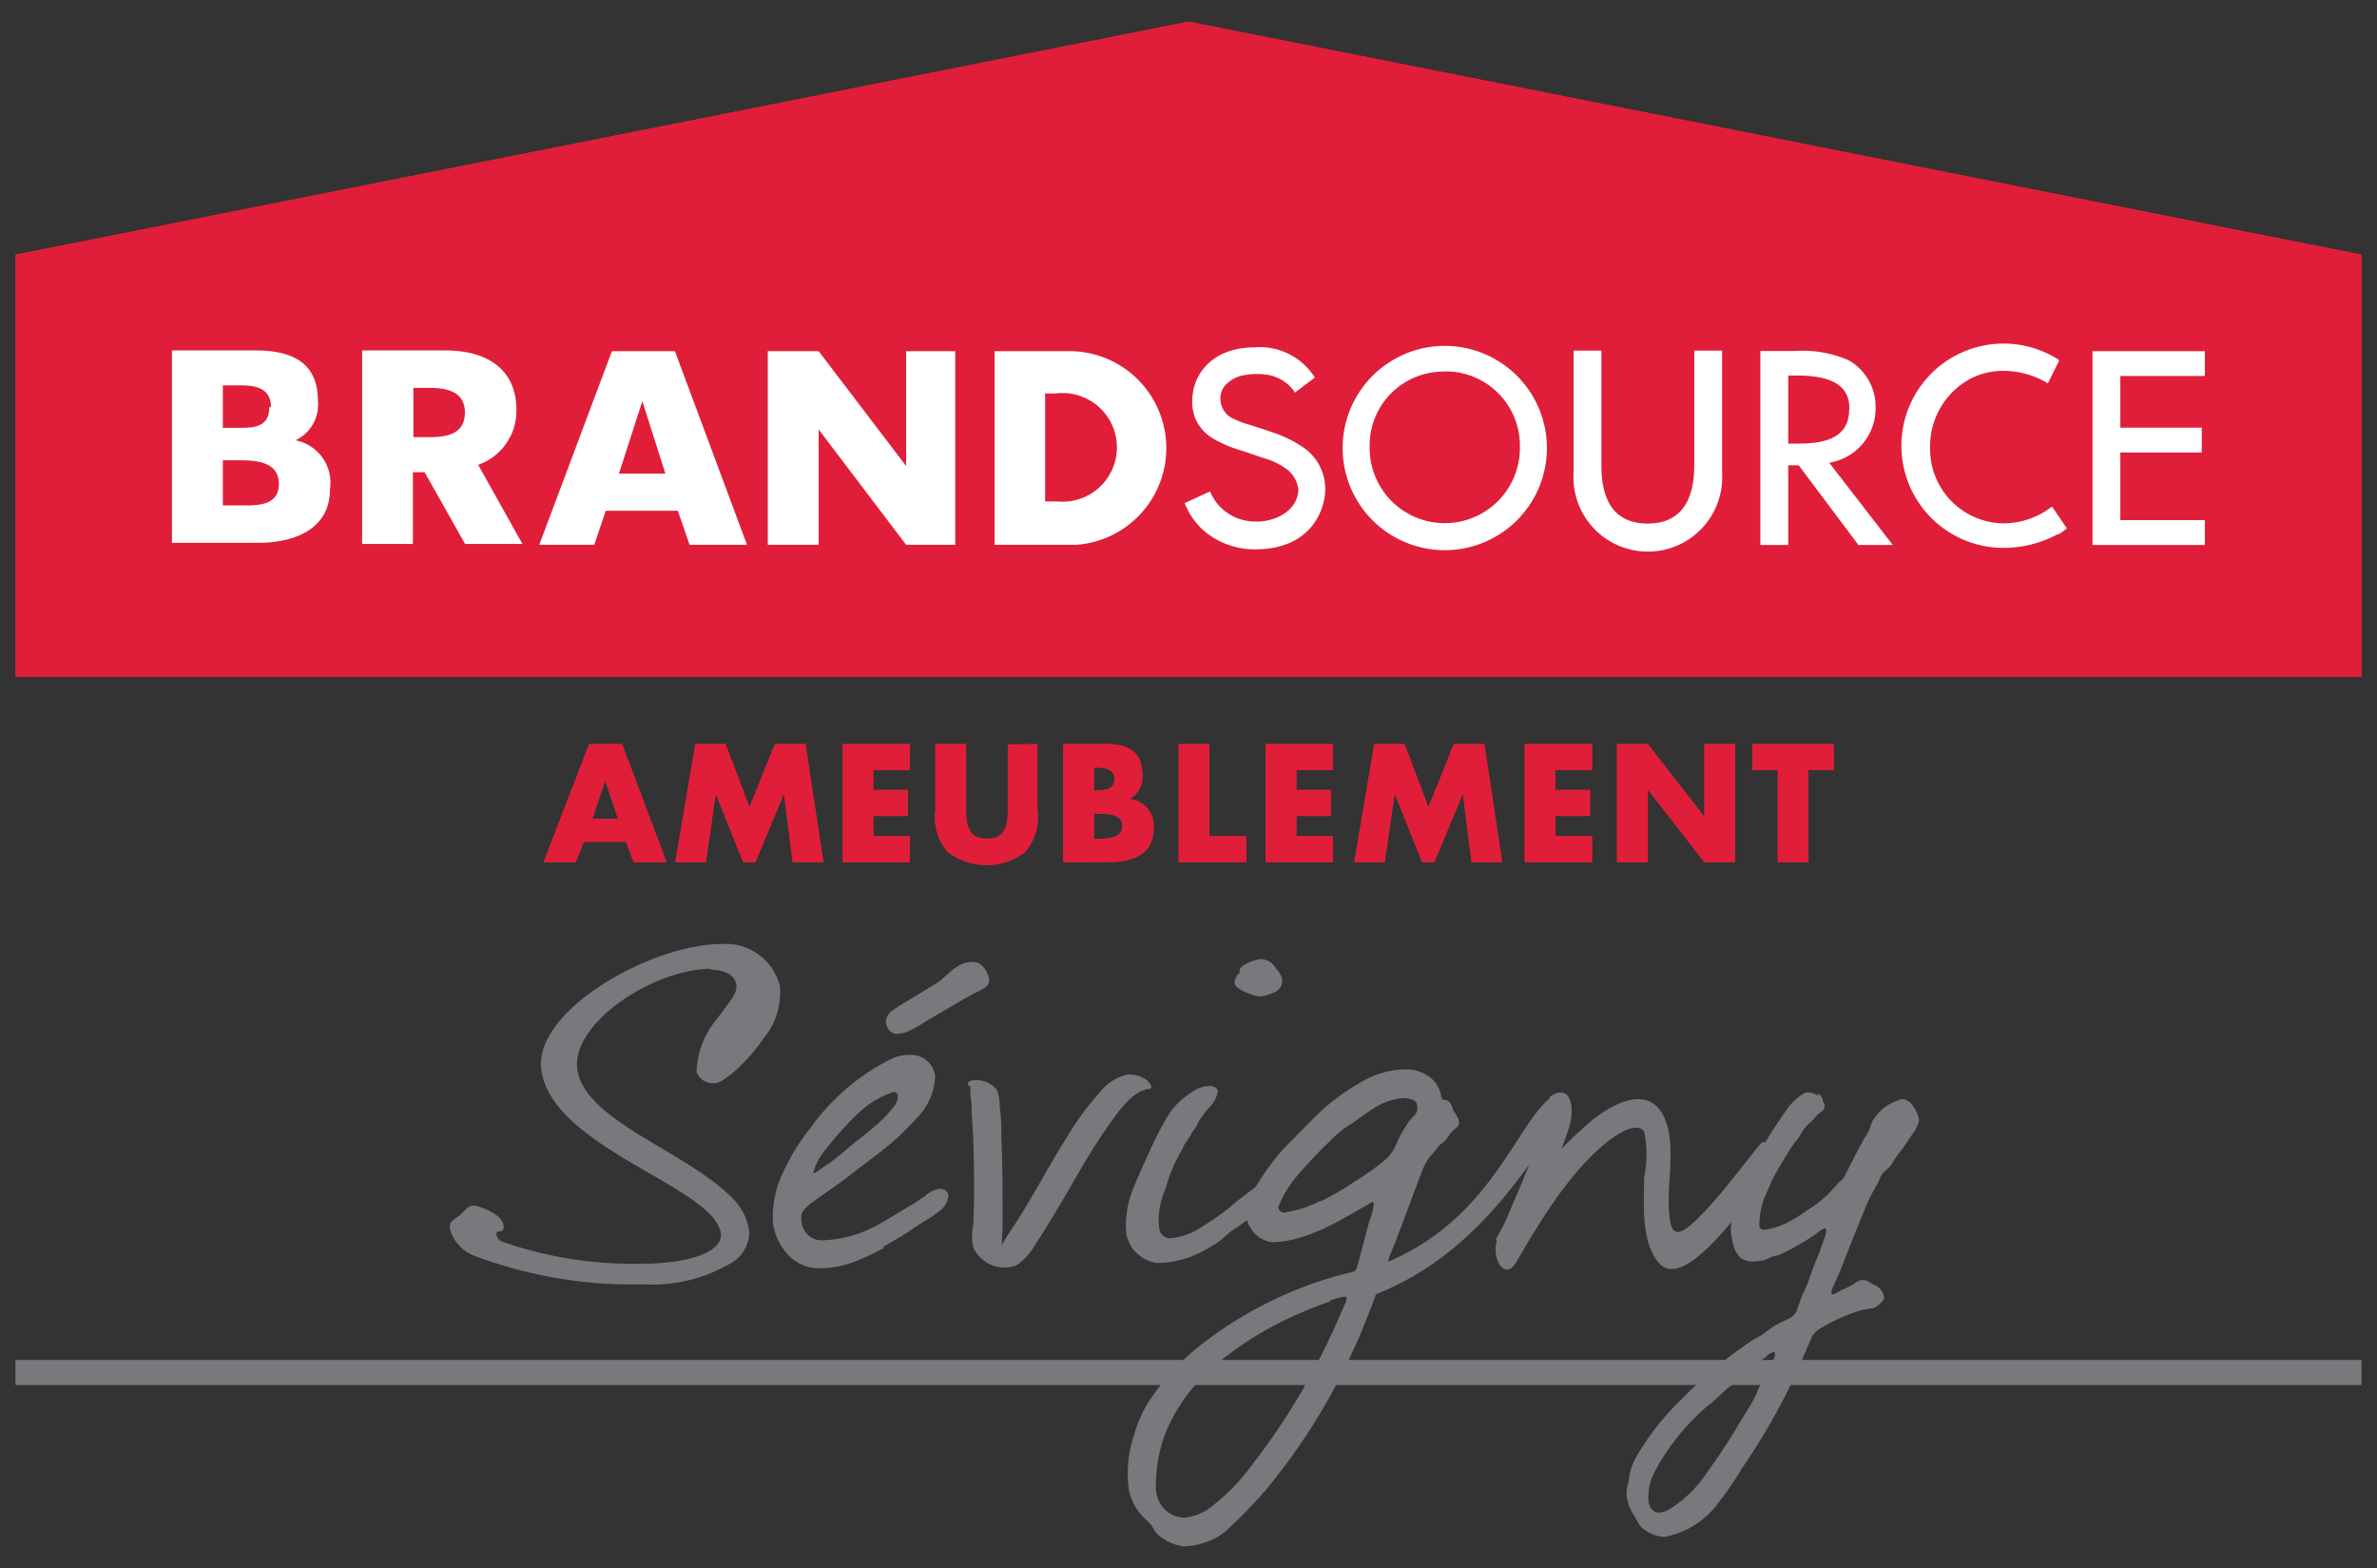 <svg xmlns="http://www.w3.org/2000/svg" viewBox="0 0 256 168.87"><rect x="0" y="0" width="256" height="168.87" fill="#333333" stroke="none"/><path fill="#e01e39" d="M128.01 2.34 1.71 27.43v45.44h252.6V27.43z"/><path fill="#fff" d="M31.8 47.41a4.69 4.69 0 0 1 3.76 5.25c0 4.36-3.85 5.8-7.78 5.8h-9.24V37.74h9c4.11 0 6.73 1.44 6.73 5.41a4.28 4.28 0 0 1-2.43 4.26m-2.66-3.56c0-2.06-1.64-2.35-3.27-2.35H24v4.57h2c1.59 0 3-.23 3-2.22m-3.44 5.72H24v4.86h1.75c1.73 0 4.26.16 4.26-2.31s-2.51-2.55-4.41-2.55m77.3 9.1h-5.29L88.23 46.3h-.06v12.37h-5.46V37.82h5.46l9.38 12.31h.06V37.82h5.29zm12.04 0h-7.82V37.82h7.82a10.44 10.44 0 0 1 1 20.85zm-1-16.3h-1.36V54h1.32a5.85 5.85 0 1 0 .7-11.67h-.7M56.29 58.58h-6.18l-4.38-7.73H44.5v7.73H39V37.74h9c4.43 0 7.62 2 7.62 6.42a6.17 6.17 0 0 1-4.12 5.9zM46.2 41.77h-1.66v5.31h1.66c1.94 0 3.87-.33 3.89-2.66S48 41.77 46.2 41.77m23.01 1.46L71.68 51h-5l2.51-7.76zm3.5-5.41h-6.79L58.1 58.67H64L65.26 55H73l1.27 3.67h6.18zM221 54.55a8.58 8.58 0 0 1-5.27 1.81 8 8 0 0 1-7.88-8.09v-.14a8.24 8.24 0 0 1 4.67-7.51 7.7 7.7 0 0 1 3.34-.68 9.07 9.07 0 0 1 4.67 1.34l1.25-2.47-.16-.13A11 11 0 1 0 215.87 59a12.4 12.4 0 0 0 5.72-1.46 10 10 0 0 0 .9-.64zm-23.94-4.73 6.83 8.87h-3.68l-6.42-8.58h-1.14v8.58h-3V37.8h3.72a12.3 12.3 0 0 1 5.77 1 5.74 5.74 0 0 1 2.86 5.03 5.94 5.94 0 0 1-5 6m2.24-5.83c0-2.43-1.81-3.56-5.7-3.56h-.89v7.33h1c2.6 0 5.56-.41 5.56-3.66m-32.61 4.14a11 11 0 0 1-22 0 11 11 0 0 1 22 0m-11-8.23a7.94 7.94 0 0 0-8.09 7.8v.43a8.09 8.09 0 1 0 16.18 0 8 8 0 0 0-7.64-8.25h-.44m26.86 10.11c0 4.11-1.67 6.27-5 6.27s-5-2.06-5-6.27V37.76h-3v13.17a8 8 0 0 0 16 0V37.76h-3zm55.01-9.62v-2.67h-12.1v20.87h12.1v-2.68h-9.1v-7.28h8.77v-2.68h-8.77v-5.56zm-108.96 2.78c0-3.35 2.58-5.86 6.63-5.86a7 7 0 0 1 6.59 3.25l-2.23 1.65v-.13a4.37 4.37 0 0 0-2.75-1.77 7.3 7.3 0 0 0-2.8 0 3.4 3.4 0 0 0-2.22 1.36 2.38 2.38 0 0 0 .9 3.23 11 11 0 0 0 2.06.78l2.22.74a12.8 12.8 0 0 1 3.36 1.61 5.8 5.8 0 0 1 2.05 2.49 6.3 6.3 0 0 1 .4 2.06c0 2.06-1.4 6.46-7.52 6.48a8.53 8.53 0 0 1-5.64-2.06 8.3 8.3 0 0 1-2-2.92l2.73-1.26a5.24 5.24 0 0 0 4.7 3.24h.78c2.18-.17 4.11-1.47 4.11-3.5a.26.26 0 0 0 0-.21 3.3 3.3 0 0 0-1-1.85 8.2 8.2 0 0 0-2.76-1.32l-2.06-.7a14.7 14.7 0 0 1-3.07-1.25 4.86 4.86 0 0 1-2-2.21 4.9 4.9 0 0 1-.37-1.74"/><path fill="#77797c" d="M1.69 146.48h252.62v2.65H1.69z"/><path fill="#e01e39" d="M128.01 2.34 1.69 27.43v45.44h252.6V27.43z"/><path fill="#fff" d="M31.8 47.41a4.65 4.65 0 0 1 3.74 5.25c0 4.36-3.85 5.8-7.78 5.8h-9.24V37.74h9c4.11 0 6.72 1.44 6.72 5.41a4.25 4.25 0 0 1-2.4 4.26m-2.66-3.56c0-2.06-1.64-2.35-3.27-2.35H24v4.57h2c1.59 0 3-.23 3-2.22m-3.44 5.72H24v4.86h1.77c1.71 0 4.26.16 4.26-2.31s-2.53-2.55-4.43-2.55m77.28 9.1h-5.29L88.21 46.3h-.04v12.37h-5.48V37.82h5.48l9.38 12.31h.04V37.82h5.29zm12.04 0h-7.8V37.82h7.8a10.44 10.44 0 0 1 1 20.85zm-1-16.3h-1.36V54h1.3a5.85 5.85 0 1 0 .7-11.67h-.7M56.27 58.58h-6.18l-4.36-7.73h-1.26v7.73H39V37.74h9c4.43 0 7.62 2 7.62 6.42a6.17 6.17 0 0 1-4.12 5.9zM46.2 41.77h-1.68v5.31h1.68c1.92 0 3.87-.33 3.87-2.66S48 41.77 46.2 41.77m22.99 1.46L71.66 51h-5l2.51-7.76zm3.5-5.41H65.9l-7.82 20.85H64L65.24 55H73l1.27 3.67h6.18zM221 54.55a8.52 8.52 0 0 1-5.25 1.81 8 8 0 0 1-7.88-8.09v-.14a8.24 8.24 0 0 1 4.67-7.51 7.75 7.75 0 0 1 3.32-.68 9.27 9.27 0 0 1 4.69 1.34l1.23-2.47-.16-.13A11 11 0 1 0 215.89 59a12.3 12.3 0 0 0 5.7-1.46h.12a8 8 0 0 0 .89-.64zm-24-4.73 6.85 8.87h-3.7l-6.43-8.58h-1.13v8.58h-3V37.8h3.74a12.3 12.3 0 0 1 5.77 1 5.74 5.74 0 0 1 2.9 5.03 5.94 5.94 0 0 1-5 6m2.18-5.83c0-2.43-1.81-3.56-5.68-3.56h-.91v7.33h1c2.59 0 5.56-.41 5.56-3.66m-32.55 4.14a11 11 0 1 1-11-11 11 11 0 0 1 11 11m-11-8.23a7.94 7.94 0 0 0-8.09 7.8v.43a8.09 8.09 0 1 0 16.18 0A8 8 0 0 0 156 40h-.44m26.91 10.11c0 4.11-1.69 6.27-5 6.27s-5-2.06-5-6.27V37.76h-3v13.17a8 8 0 0 0 16 .92.5.5 0 0 0 0-.12 5 5 0 0 0 0-.8V37.76h-3zm54.99-9.62v-2.67h-12.1v20.87h12.1v-2.68h-9.1v-7.28h8.77v-2.68h-8.77v-5.56zM128.4 43.27c0-3.35 2.57-5.86 6.65-5.86a7 7 0 0 1 6.56 3.25l-2.2 1.65v-.13a4.42 4.42 0 0 0-2.65-1.77 7.3 7.3 0 0 0-2.8 0 3.4 3.4 0 0 0-2.22 1.36 2.38 2.38 0 0 0 .9 3.23 11 11 0 0 0 2.06.78c.74.25 1.5.48 2.22.74a12.8 12.8 0 0 1 3.36 1.61 5.42 5.42 0 0 1 2.45 4.55c0 2.06-1.4 6.46-7.5 6.48a8.43 8.43 0 0 1-5.64-2.06 7.8 7.8 0 0 1-2-2.92l2.73-1.26a5.24 5.24 0 0 0 4.68 3.24h.72c2.18-.17 4.11-1.47 4.11-3.5a3.32 3.32 0 0 0-1.15-2.06 8 8 0 0 0-2.74-1.32l-2.05-.7a14.7 14.7 0 0 1-3.07-1.25 4.75 4.75 0 0 1-2.06-2.21 5.2 5.2 0 0 1-.37-1.74"/><path fill="#e01e39" d="m62.87 90.65-.87 2.2h-3.45l4.9-12.72H67l4.79 12.72h-3.55l-.82-2.2zm2.31-6.59-1.38 4.12h2.76zm9.71-3.93h3.25l2.58 6.81 2.73-6.81h3.3l1.93 12.72h-3.31l-.93-7.31h-.04l-3.04 7.31h-1.32l-2.93-7.31h-.04l-1.05 7.31h-3.29zm19.16 2.8v2.14h3.73v2.8h-3.73v2.18h3.93v2.8h-7.22V80.13h7.22v2.8zm17.68-2.8v7.14a5.84 5.84 0 0 1-1.32 4.49 6.89 6.89 0 0 1-8.33 0 5.73 5.73 0 0 1-1.34-4.51v-7.12h3.31v6.73c0 1.67 0 3.46 2.25 3.46s2.24-1.79 2.24-3.46v-6.69zm2.78 12.72V80.13h4.75c2.25 0 3.77.87 3.77 3.29a2.69 2.69 0 0 1-1.4 2.62 2.88 2.88 0 0 1 2.61 3.09v.16c0 2.65-2.26 3.54-4.59 3.54zm3.31-7.74h.41c.87 0 1.8-.14 1.8-1.21s-1-1.24-1.94-1.24h-.27zm0 5.21h.41c1 0 2.64 0 2.64-1.36s-1.63-1.32-2.64-1.32h-.41zm12.43-.27h3.98v2.8h-7.29V80.13h3.31zm9.37-7.12v2.14h3.72v2.8h-3.72v2.18h3.93v2.8h-7.25V80.13h7.25v2.8zm8.39-2.8h3.26l2.57 6.81 2.74-6.81h3.29l1.91 12.72h-3.29l-.93-7.31h-.04l-3.04 7.31h-1.32l-2.92-7.31h-.04l-1.07 7.31h-3.28zm19.49 2.8v2.14h3.75v2.8h-3.75v2.18h3.96v2.8h-7.25V80.13h7.25v2.8zm6.65-2.8h3.32l6.05 7.78h.04v-7.78h3.31v12.72h-3.31l-6.05-7.78h-.04v7.78h-3.32zm20.62 12.72h-3.31v-9.92h-2.74v-2.8h8.77v2.8h-2.72zM128.01 2.34 1.71 27.43v45.44h252.6V27.43z"/><path fill="#fff" d="M31.8 47.41a4.69 4.69 0 0 1 3.76 5.25c0 4.36-3.85 5.8-7.78 5.8h-9.24V37.74h9c4.11 0 6.73 1.44 6.73 5.41a4.28 4.28 0 0 1-2.43 4.26m-2.66-3.56c0-2.06-1.64-2.35-3.27-2.35H24v4.57h2c1.59 0 3-.23 3-2.22m-3.44 5.72H24v4.86h1.75c1.73 0 4.26.16 4.26-2.31s-2.51-2.55-4.41-2.55m77.3 9.1h-5.29L88.23 46.3h-.06v12.37h-5.46V37.82h5.46l9.38 12.31h.06V37.82h5.29zm12.04 0h-7.82V37.82h7.82a10.44 10.44 0 0 1 1 20.85zm-1-16.3h-1.36V54h1.32a5.85 5.85 0 1 0 .7-11.67h-.7M56.29 58.58h-6.18l-4.38-7.73H44.5v7.73H39V37.74h9c4.43 0 7.62 2 7.62 6.42a6.17 6.17 0 0 1-4.12 5.9zM46.2 41.77h-1.66v5.31h1.66c1.94 0 3.87-.33 3.89-2.66S48 41.77 46.2 41.77m23.01 1.46L71.68 51h-5l2.51-7.76zm3.5-5.41h-6.79L58.1 58.67H64L65.26 55H73l1.27 3.67h6.18zM221 54.55a8.58 8.58 0 0 1-5.27 1.81 8 8 0 0 1-7.88-8.09v-.14a8.24 8.24 0 0 1 4.67-7.51 7.7 7.7 0 0 1 3.34-.68 9.07 9.07 0 0 1 4.67 1.34l1.25-2.47-.16-.13A11 11 0 1 0 215.87 59a12.4 12.4 0 0 0 5.72-1.46 10 10 0 0 0 .9-.64zm-23.94-4.73 6.83 8.87h-3.68l-6.42-8.58h-1.14v8.58h-3V37.8h3.72a12.3 12.3 0 0 1 5.77 1 5.74 5.74 0 0 1 2.86 5.03 5.94 5.94 0 0 1-5 6m2.24-5.83c0-2.43-1.81-3.56-5.7-3.56h-.89v7.33h1c2.6 0 5.56-.41 5.56-3.66m-32.61 4.14a11 11 0 0 1-22 0 11 11 0 0 1 22 0m-11-8.23a7.94 7.94 0 0 0-8.09 7.8v.43a8.09 8.09 0 1 0 16.18 0 8 8 0 0 0-7.64-8.25h-.44m26.86 10.11c0 4.11-1.67 6.27-5 6.27s-5-2.06-5-6.27V37.76h-3v13.17a8 8 0 0 0 16 0V37.76h-3zm55.01-9.62v-2.67h-12.1v20.87h12.1v-2.68h-9.1v-7.28h8.77v-2.68h-8.77v-5.56zm-108.96 2.78c0-3.35 2.58-5.86 6.63-5.86a7 7 0 0 1 6.59 3.25l-2.23 1.65v-.13a4.37 4.37 0 0 0-2.75-1.77 7.3 7.3 0 0 0-2.8 0 3.4 3.4 0 0 0-2.22 1.36 2.38 2.38 0 0 0 .9 3.23 11 11 0 0 0 2.06.78l2.22.74a12.8 12.8 0 0 1 3.36 1.61 5.8 5.8 0 0 1 2.05 2.49 6.3 6.3 0 0 1 .4 2.06c0 2.06-1.4 6.46-7.52 6.48a8.53 8.53 0 0 1-5.64-2.06 8.3 8.3 0 0 1-2-2.92l2.73-1.26a5.24 5.24 0 0 0 4.7 3.24h.78c2.18-.17 4.11-1.47 4.11-3.5a.26.26 0 0 0 0-.21 3.3 3.3 0 0 0-1-1.85 8.2 8.2 0 0 0-2.76-1.32l-2.06-.7a14.7 14.7 0 0 1-3.07-1.25 4.86 4.86 0 0 1-2-2.21 4.9 4.9 0 0 1-.37-1.74"/><path fill="#77797c" d="M1.69 146.48h252.62v2.65H1.69z"/><path fill="#e01e39" d="M128.01 2.34 1.69 27.43v45.44h252.6V27.43z"/><path fill="#fff" d="M31.8 47.41a4.65 4.65 0 0 1 3.74 5.25c0 4.36-3.85 5.8-7.78 5.8h-9.24V37.74h9c4.11 0 6.72 1.44 6.72 5.41a4.25 4.25 0 0 1-2.4 4.26m-2.66-3.56c0-2.06-1.64-2.35-3.27-2.35H24v4.57h2c1.59 0 3-.23 3-2.22m-3.44 5.72H24v4.86h1.77c1.71 0 4.26.16 4.26-2.31s-2.53-2.55-4.43-2.55m77.28 9.1h-5.29L88.21 46.3h-.04v12.37h-5.48V37.82h5.48l9.38 12.31h.04V37.82h5.29zm12.04 0h-7.8V37.82h7.8a10.44 10.44 0 0 1 1 20.85zm-1-16.3h-1.36V54h1.3a5.85 5.85 0 1 0 .7-11.67h-.7M56.27 58.58h-6.18l-4.36-7.73h-1.26v7.73H39V37.74h9c4.43 0 7.62 2 7.62 6.42a6.17 6.17 0 0 1-4.12 5.9zM46.2 41.77h-1.68v5.31h1.68c1.92 0 3.87-.33 3.87-2.66S48 41.77 46.2 41.77m22.99 1.46L71.66 51h-5l2.51-7.76zm3.5-5.41H65.9l-7.82 20.85H64L65.24 55H73l1.27 3.67h6.18zM221 54.55a8.52 8.52 0 0 1-5.25 1.81 8 8 0 0 1-7.88-8.09v-.14a8.24 8.24 0 0 1 4.67-7.51 7.75 7.75 0 0 1 3.32-.68 9.27 9.27 0 0 1 4.69 1.34l1.23-2.47-.16-.13A11 11 0 1 0 215.89 59a12.3 12.3 0 0 0 5.7-1.46h.12a8 8 0 0 0 .89-.64zm-24-4.73 6.85 8.87h-3.7l-6.43-8.58h-1.13v8.58h-3V37.8h3.74a12.3 12.3 0 0 1 5.77 1 5.74 5.74 0 0 1 2.9 5.03 5.94 5.94 0 0 1-5 6m2.18-5.83c0-2.43-1.81-3.56-5.68-3.56h-.91v7.33h1c2.59 0 5.56-.41 5.56-3.66m-32.55 4.14a11 11 0 1 1-11-11 11 11 0 0 1 11 11m-11-8.23a7.94 7.94 0 0 0-8.09 7.8v.43a8.09 8.09 0 1 0 16.18 0A8 8 0 0 0 156 40h-.44m26.91 10.11c0 4.11-1.69 6.27-5 6.27s-5-2.06-5-6.27V37.76h-3v13.17a8 8 0 0 0 16 .92.5.5 0 0 0 0-.12 5 5 0 0 0 0-.8V37.76h-3zm54.99-9.62v-2.67h-12.1v20.87h12.1v-2.68h-9.1v-7.28h8.77v-2.68h-8.77v-5.56zM128.4 43.27c0-3.35 2.57-5.86 6.65-5.86a7 7 0 0 1 6.56 3.25l-2.2 1.65v-.13a4.42 4.42 0 0 0-2.65-1.77 7.3 7.3 0 0 0-2.8 0 3.4 3.4 0 0 0-2.22 1.36 2.38 2.38 0 0 0 .9 3.23 11 11 0 0 0 2.06.78c.74.25 1.5.48 2.22.74a12.8 12.8 0 0 1 3.36 1.61 5.42 5.42 0 0 1 2.45 4.55c0 2.06-1.4 6.46-7.5 6.48a8.43 8.43 0 0 1-5.64-2.06 7.8 7.8 0 0 1-2-2.92l2.73-1.26a5.24 5.24 0 0 0 4.68 3.24h.72c2.18-.17 4.11-1.47 4.11-3.5a3.32 3.32 0 0 0-1.15-2.06 8 8 0 0 0-2.74-1.32l-2.05-.7a14.7 14.7 0 0 1-3.07-1.25 4.75 4.75 0 0 1-2.06-2.21 5.2 5.2 0 0 1-.37-1.74"/><path fill="#e01e39" d="m62.87 90.65-.87 2.2h-3.45l4.9-12.72H67l4.79 12.72h-3.55l-.82-2.2zm2.31-6.59-1.38 4.12h2.76zm9.71-3.93h3.25l2.58 6.81 2.73-6.81h3.3l1.93 12.72h-3.31l-.93-7.31h-.04l-3.04 7.31h-1.32l-2.93-7.31h-.04l-1.05 7.31h-3.29zm19.16 2.8v2.14h3.73v2.8h-3.73v2.18h3.93v2.8h-7.22V80.13h7.22v2.8zm17.68-2.8v7.14a5.84 5.84 0 0 1-1.32 4.49 6.89 6.89 0 0 1-8.33 0 5.73 5.73 0 0 1-1.34-4.51v-7.12h3.31v6.73c0 1.67 0 3.46 2.25 3.46s2.24-1.79 2.24-3.46v-6.69zm2.78 12.72V80.13h4.75c2.25 0 3.77.87 3.77 3.29a2.69 2.69 0 0 1-1.4 2.62 2.88 2.88 0 0 1 2.61 3.09v.16c0 2.65-2.26 3.54-4.59 3.54zm3.31-7.74h.41c.87 0 1.8-.14 1.8-1.21s-1-1.24-1.94-1.24h-.27zm0 5.21h.41c1 0 2.64 0 2.64-1.36s-1.63-1.32-2.64-1.32h-.41zm12.43-.27h3.98v2.8h-7.29V80.13h3.31zm9.37-7.12v2.14h3.72v2.8h-3.72v2.18h3.93v2.8h-7.25V80.13h7.25v2.8zm8.39-2.8h3.26l2.57 6.81 2.74-6.81h3.29l1.91 12.72h-3.29l-.93-7.31h-.04l-3.04 7.31h-1.32l-2.92-7.31h-.04l-1.07 7.31h-3.28zm19.49 2.8v2.14h3.75v2.8h-3.75v2.18h3.96v2.8h-7.25V80.13h7.25v2.8zm6.65-2.8h3.32l6.05 7.78h.04v-7.78h3.31v12.72h-3.31l-6.05-7.78h-.04v7.78h-3.32zm20.62 12.72h-3.31v-9.92h-2.74v-2.8h8.77v2.8h-2.72z"/><path fill="#77797c" d="M76.6 104.33c-6.17 0-15.19 5.87-14.41 10.91.91 5.6 11.92 8.75 16.9 14a6.2 6.2 0 0 1 1.61 3.47 3.9 3.9 0 0 1-2.06 3.36 16.64 16.64 0 0 1-9.35 2.24 48.2 48.2 0 0 1-18-3 4.37 4.37 0 0 1-2.82-2.9c-.15-1 .45-1 1.09-1.59s.92-1 1.42-1 3 .85 3.23 2.06-.84.35-.74 1.07.68.78 1.52 1.07a42.7 42.7 0 0 0 14.41 2.06c4 0 8.52-1 8.23-3.29-.78-5-18-9.08-19.32-17.48-1-6.48 11.93-13.64 19.32-13.64a6 6 0 0 1 6.37 4.56 7.8 7.8 0 0 1-1.85 5.7c-1.36 2.06-4.12 4.71-5.13 4.71a1.9 1.9 0 0 1-2-1.17 9.18 9.18 0 0 1 2.22-5.76c1.23-1.75 2.2-2.64 2.06-3.65s-1.16-1.62-2.78-1.62m18.77 29.9a26 26 0 0 1-3.17 1.5 10.7 10.7 0 0 1-4.12.74 4.54 4.54 0 0 1-3.25-1.6 6.2 6.2 0 0 1-1.5-3.27 11.05 11.05 0 0 1 1.21-5.71 22.5 22.5 0 0 1 2.9-4.63 23.6 23.6 0 0 1 8.69-7.37 4.7 4.7 0 0 1 2.06-.4 2.61 2.61 0 0 1 2.61 2.29 6.8 6.8 0 0 1-2.06 4.59 27 27 0 0 1-3.78 3.52l-4.12 3.15c-1 .72-2.37 1.67-3.13 2.22a4 4 0 0 0-1.25 1.24 2.56 2.56 0 0 0 0 1.29 2.2 2.2 0 0 0 2.28 1.67 13.25 13.25 0 0 0 5.89-1.67c.92-.51 2.2-1.29 3.47-2.06.56-.32 1.12-.72 1.57-1a3 3 0 0 1 1.56-.81.86.86 0 0 1 1 .72v.06a2.42 2.42 0 0 1-1 1.63 10 10 0 0 1-1.11.78c-.45.29-1.13.68-1.93 1.24s-1.9 1.17-3.07 1.85m-6.17-8.75c.61-.39 1.4-1 2.24-1.73s1.85-1.46 2.74-2.24A13.8 13.8 0 0 0 96.4 119a1.6 1.6 0 0 0 .29-1 .47.47 0 0 0-.46-.41 10 10 0 0 0-3.74 2.24 36 36 0 0 0-3.81 4.26 5.9 5.9 0 0 0-1.09 2.24h.12a8 8 0 0 0 1.16-.8m6.52-15.39a1.69 1.69 0 0 1 .84-1.4c.56-.39 1.59-1 2.25-1.4s1.83-1.11 2.45-1.5c1.21-.79 2-2.25 3.89-2.25.9 0 1.56 1 1.7 1.85s-.84 1.12-1.77 1.63c-1.33.72-2.51 1.46-3.78 2.18s-1.94 1.24-3 1.73a3.1 3.1 0 0 1-1.44.35c-.51 0-1-.45-1.09-1.19M136.55 127a1 1 0 0 1 .91.85A1.56 1.56 0 0 1 137 129s-.29.33-.47.49a22 22 0 0 1-1.69 1.46 19 19 0 0 1-2.06 1.51c-.55.35-1.07 1-1.68 1.35a14.5 14.5 0 0 1-2.68 1.45 10 10 0 0 1-3.87.74 3.9 3.9 0 0 1-2.06-1 3 3 0 0 1-.94-1.34 2.6 2.6 0 0 1-.23-.72 8 8 0 0 1 0-2.06 10.7 10.7 0 0 1 .64-2.67c.39-1 1-2.37 1.56-3.58a39 39 0 0 1 2.27-4.49 7.7 7.7 0 0 1 2.51-2.47 3.27 3.27 0 0 1 2.06-.72.77.77 0 0 1 .8.56 3.1 3.1 0 0 1-.8 1.62 11.4 11.4 0 0 0-1.07 1.34c-.27.39-.38.78-.66 1.13s-.44.78-.85 1.34a2.2 2.2 0 0 0-.39.72 21 21 0 0 0-1.07 2.06 13 13 0 0 0-.62 1.73 6.5 6.5 0 0 1-.39 1.07 11 11 0 0 0-.45 1.79 7 7 0 0 0 0 2.05 1.19 1.19 0 0 0 1.11 1 7.3 7.3 0 0 0 3.54-1.29 28 28 0 0 0 3.17-2.25c.49-.45 1.59-1.27 2.06-1.62s.7-.56 1-.79a1.94 1.94 0 0 1 1-.45m-3.3-22.1c.13-.29 0-.45.23-.72a4.5 4.5 0 0 1 2.06-.85 1.85 1.85 0 0 1 1.68 1 2.4 2.4 0 0 1 .66 1.07 1.34 1.34 0 0 1-.61 1.4 5 5 0 0 1-1.12.43 3.2 3.2 0 0 1-.7.13 5.6 5.6 0 0 1-2-.74c-.5-.23-.64-.5-.68-.72 0-.56.22-.62.39-1"/><path fill="#77797c" d="M148.18 139.38c-.19.6-.58 1.61-.91 2.41-.61 1.67-1.54 3.68-2.55 5.76a66.2 66.2 0 0 1-8.37 12.87 51 51 0 0 1-4.43 4.54 6.7 6.7 0 0 1-2.06 1.12 7.2 7.2 0 0 1-2.34.45 5.15 5.15 0 0 1-2.7-1.17c-.64-.52-.53-.91-1.26-1.59a5.87 5.87 0 0 1-2-3.46 13.06 13.06 0 0 1 .59-5.82 14.3 14.3 0 0 1 1.42-3.31 24.4 24.4 0 0 1 3.09-3.91 25.3 25.3 0 0 1 3.4-3 43.3 43.3 0 0 1 8-4.71 40.4 40.4 0 0 1 7.47-2.55.67.67 0 0 0 .56-.39c.55-1.79.94-3.59 1.42-5.21a7.5 7.5 0 0 0 .45-1.73.22.22 0 0 0-.18-.23 6 6 0 0 0-.68.39c-.31.17-1.94 1.14-3.07 1.73a22 22 0 0 1-4.12 1.75 12.3 12.3 0 0 1-2.77.46 3.06 3.06 0 0 1-2.35-1.38 3.3 3.3 0 0 1-.62-1.57 5.85 5.85 0 0 1 .82-2.57 25 25 0 0 1 3.4-4.71c1-1 2.37-2.41 3.38-3.42a23.3 23.3 0 0 1 5-3.7 9.3 9.3 0 0 1 4.52-1.26 4.1 4.1 0 0 1 2.91 1 3.2 3.2 0 0 1 1 1.83c0 .23.17.45.35.45.66 0 .83.68 1 1.18a3.8 3.8 0 0 1 .58 1.07.76.76 0 0 1-.33.78 3.4 3.4 0 0 0-.72.74 2.64 2.64 0 0 1-.91 1c-.26.12-.51.68-1.13 1.29a6.4 6.4 0 0 0-.95 1.79c-.28.66-2.51 6.78-3.33 8.73a3.1 3.1 0 0 0-.25.84c11.78-5 14.1-16.09 18.22-18.13 1-.49.45 3.58.45 3.58-2.55 1.3-7.39 13-19.84 18m-5.06.83a42.5 42.5 0 0 0-6.42 2.79 37 37 0 0 0-6.47 4.49 19.15 19.15 0 0 0-4.89 6.94 16.2 16.2 0 0 0-1 6.17 3.56 3.56 0 0 0 .74 1.79 3.2 3.2 0 0 0 2.2 1.11 5.35 5.35 0 0 0 2.7-.94 22 22 0 0 0 4.63-4.65 73 73 0 0 0 9.22-15.48c.53-1.17.74-1.69.86-1.92a1.06 1.06 0 0 0 .17-.65c0-.13 0-.17-.25-.17a10.4 10.4 0 0 0-1.54.43m-1-10.68a28.4 28.4 0 0 0 3.54-2.06 28 28 0 0 0 3.52-2.51 4.5 4.5 0 0 0 1-1.4 13.4 13.4 0 0 1 1.57-2.79c.58-.68.88-.75.76-1.59 0-.49-.68-.78-1.46-.78a6.8 6.8 0 0 0-2.88.9c-.93.56-2.06 1.4-2.78 1.9a10.7 10.7 0 0 0-2.28 1.85 49 49 0 0 0-3.5 3.7 12 12 0 0 0-2.06 3.4.64.64 0 0 0 .64.58 13.1 13.1 0 0 0 3.89-1.24m53.57-11.61a1.26 1.26 0 0 1 .54.62c0 .29.18.45.22.74a.75.75 0 0 1-.39.66 1.5 1.5 0 0 0-.45.35c-.19.23-.37.45-.58.66a4.3 4.3 0 0 0-.86.9c-.27.39-.43.72-.62 1a9 9 0 0 0-.84 1.11c-.17.29-1.11 1.79-1.59 2.68-.31.55-.59 1.23-.84 1.79a8.5 8.5 0 0 0-.87 3.74.51.51 0 0 0 .54.46 8.4 8.4 0 0 0 2.8-.95 16 16 0 0 0 1.83-1.17 12.2 12.2 0 0 0 2.68-2.19c.28-.35.49-.51.67-.74s.4-.26.58-.61c.74-1.34 1.65-3.34 2.55-4.74.27-.39.37-1.17.7-1.56a6.6 6.6 0 0 1 1-1.13 6.4 6.4 0 0 1 2.06-1 1.63 1.63 0 0 1 1.19.84 3.46 3.46 0 0 1 .6 1.44 3.7 3.7 0 0 1-.76 1.57c-.33.49-.8 1.19-1.09 1.58s-.89 1.15-1 1.44c-.54.89-1 .78-1.36 1.67s-.84 1.4-1.5 3-1.77 4.37-2.25 5.6-.76 1.91-1.25 3a1.8 1.8 0 0 0-.23.74s0 .17.15.17.86-.45 1.13-.56a7.3 7.3 0 0 0 1.3-.68 1.35 1.35 0 0 1 .72-.32 1.5 1.5 0 0 1 .84.26 2.5 2.5 0 0 0 .53.29 1.67 1.67 0 0 1 1 1.3c0 .39-.35.61-.59.82a1.2 1.2 0 0 1-.77.39 12 12 0 0 0-1.42.29 19.3 19.3 0 0 0-4.38 2.06 3 3 0 0 0-.62.72c-.16.39-1.73 4.11-2.86 6.34a72 72 0 0 1-4.59 7.71 41 41 0 0 1-2.84 4.12 9.25 9.25 0 0 1-5.55 3.36 3.8 3.8 0 0 1-2.06-.68c-.74-.44-.76-.89-1.28-1.67a5 5 0 0 1-.76-2.06 3.9 3.9 0 0 1 .21-1.52 6.4 6.4 0 0 1 .76-2.57 28 28 0 0 1 5.12-6.49 48 48 0 0 1 6.92-5.82c.76-.52 1.34-.78 1.75-1.07a12 12 0 0 1 1.36-.95c.51-.29 1-.49 1.39-.68a1.64 1.64 0 0 0 .85-1c.2-.55.47-1.33.68-1.79a9 9 0 0 0 .53-1.21c.48-1.52 1.28-3.21 1.77-4.78a2 2 0 0 0 .15-.78.19.19 0 0 0-.19-.16 5 5 0 0 0-1 .68 29.5 29.5 0 0 1-3.83 2.18l-.8.2-.78.35a6.4 6.4 0 0 1-1.44.17 2.05 2.05 0 0 1-1.17-.39 2.7 2.7 0 0 1-.79-1.4 9 9 0 0 1-.26-1.34 5.8 5.8 0 0 1 .24-2.06 18 18 0 0 1 .39-1.75c.15-.43.54-1.23.89-2s1.15-2.06 1.48-2.7a51 51 0 0 1 2.94-4.61 5.2 5.2 0 0 1 1.14-1.28c.35-.28.74-.68 1.19-.68a1.92 1.92 0 0 1 1.13.4m-5.51 28c-.42.28-1.05.78-1.26.94a8 8 0 0 0-.7.58 3.2 3.2 0 0 1-.47.43c-.41.35-.76.58-1 .8s-.33.33-.54.5c-.74.55-1.35 1.29-2.51 2.18a23.5 23.5 0 0 0-3.39 3.58 21.7 21.7 0 0 0-2.06 3.13 5.94 5.94 0 0 0-.84 3.54c.12.72.57 1.17 1.09 1.17a2.3 2.3 0 0 0 1.11-.33 13 13 0 0 0 4.11-4c1.16-1.59 2.51-3.64 3.13-4.71s1.57-2.51 1.73-2.86a11 11 0 0 0 .56-1.12 2.6 2.6 0 0 1 .33-.72 2.6 2.6 0 0 1 .3-.51c.15-.16.15-.45.23-.62a4 4 0 0 0 .33-.45 6.5 6.5 0 0 1 .45-1.05 1.18 1.18 0 0 0 .27-.74.19.19 0 0 0-.18-.17 1.9 1.9 0 0 0-.73.4"/><path fill="#77797c" d="M165.57 123a6.7 6.7 0 0 1 1.89-1.6c-.47-1.28-.78-1.61-.88-1l-.25.7c-.16.51-.37 1-.55 1.54-1.38 3.66-2.93 7.23-4.49 10.79-.8 1.81.7 4.75 2.06 2.42 2.71-4.73 6.17-10.29 10.29-13.29.8-.54 2.59-1.75 3.43-.72a11.75 11.75 0 0 1 0 4.94c0 2.92-.35 6.6 1.4 9 2.45 3.4 7.82-4.11 9.41-5.84 1.23-1.4 3.23-8.48 1.65-6.67-1.16 1.3-7 9.38-8.83 9.4-.79 0-.85-1.27-.93-2.05-.29-3.23.76-7.06-.45-10.09-1.59-3.85-5.48-1.73-7.72 0a43.5 43.5 0 0 0-10.5 12.93l2.06 2.42a140 140 0 0 0 5.76-14.26c.81-2.47.23-5-2-3.52m-62.41-1.17v.41a5.6 5.6 0 0 0 .12 1.42c0 1.36.15 2.74.19 4.12.1 3 .14 6 0 9a6 6 0 0 0 0 2.45 3.68 3.68 0 0 0 4.65 1.93 6.45 6.45 0 0 0 1.91-2.05c.56-.85 1.11-1.71 1.63-2.58 1.13-1.83 2.18-3.68 3.27-5.53a62 62 0 0 1 3.89-6c.84-1.09 2.06-2.62 3.48-2.82.76 0 0-.87-.19-1a3.24 3.24 0 0 0-2.16-.54 5.54 5.54 0 0 0-3 2.06 29.4 29.4 0 0 0-3.17 4.3c-2.27 3.54-4.12 7.27-6.51 10.77-.45.7-1 1.87-1.85 2.2-.45.2 1.77 1 1.21.41v-.41a.66.66 0 0 1-.1-.43c0-1 .1-2 .1-3 0-3.06 0-6.17-.14-9.2a20.6 20.6 0 0 0-.18-3.33 4.2 4.2 0 0 0-.33-1.79 2.94 2.94 0 0 0-2.06-1c-.39 0-1.3 0-.91.66"/></svg>